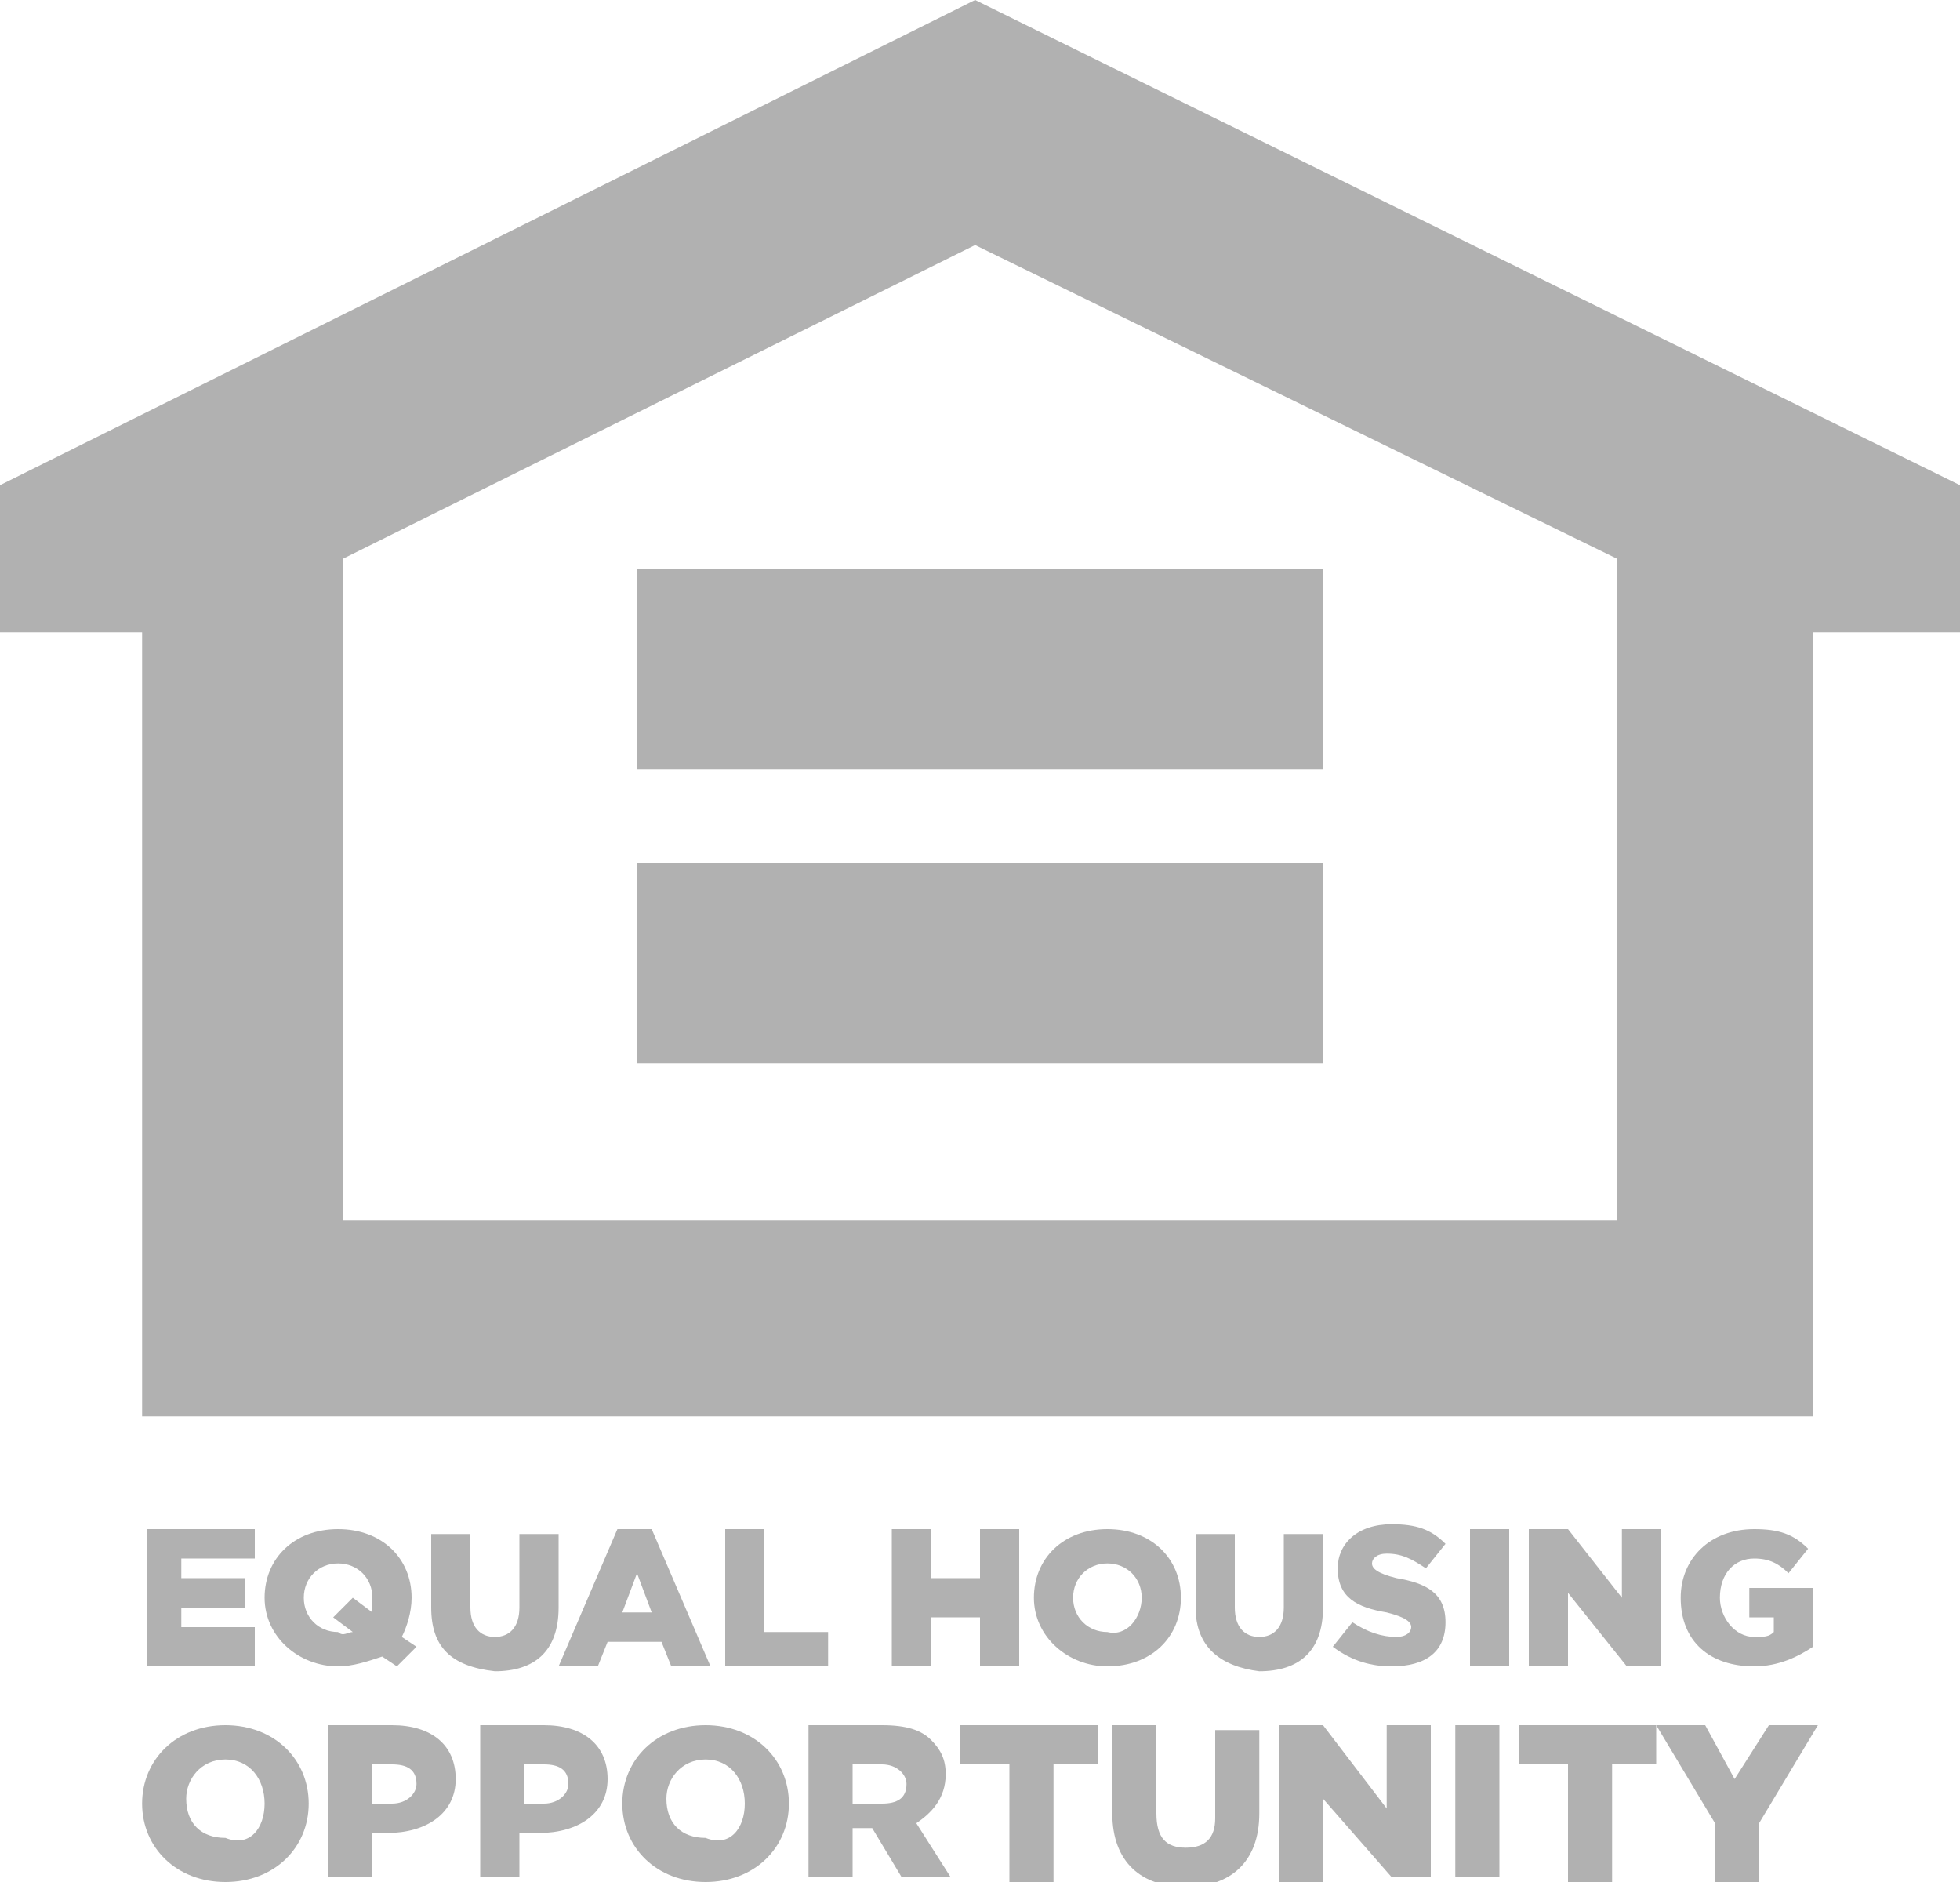 <svg version="1.1" xmlns="http://www.w3.org/2000/svg" xmlns:xlink="http://www.w3.org/1999/xlink" x="0px" y="0px" viewBox="0 0 40 38.4" style="enable-background:new 0 0 40 38.4;" xml:space="preserve">
<defs>
    <style>path{fill:#B1B1B1;}</style>
  </defs>
<path d="M19.9,0L0,9.9v3h2.9v16H37v-16h3v-3L19.9,0z M33,24.9H7V11.4L19.9,5L33,11.4V24.9z M13,15.7h14v-4.1H13V15.7z M13,21.7h14
v-4.1H13V21.7z"></path>
<g>
<path d="M3,31.2h2.2v0.6H3.7v0.4H5v0.6H3.7v0.4h1.5V34H3V31.2z"></path>
<path d="M7.8,33.8C7.5,33.9,7.2,34,6.9,34c-0.8,0-1.5-0.6-1.5-1.4v0c0-0.8,0.6-1.4,1.5-1.4s1.5,0.6,1.5,1.4v0
c0,0.3-0.1,0.6-0.2,0.8l0.3,0.2l-0.4,0.4L7.8,33.8z M7.2,33.3L6.8,33l0.4-0.4l0.4,0.3c0-0.1,0-0.2,0-0.3v0c0-0.4-0.3-0.7-0.7-0.7
c-0.4,0-0.7,0.3-0.7,0.7v0c0,0.4,0.3,0.7,0.7,0.7C7,33.4,7.1,33.3,7.2,33.3z"></path>
<path d="M8.8,32.8v-1.5h0.8v1.5c0,0.4,0.2,0.6,0.5,0.6c0.3,0,0.5-0.2,0.5-0.6v-1.5h0.8v1.5c0,0.9-0.5,1.3-1.3,1.3
C9.2,34,8.8,33.6,8.8,32.8z"></path>
<path d="M12.6,31.2h0.7l1.2,2.8h-0.8l-0.2-0.5h-1.1L12.2,34h-0.8L12.6,31.2z M13.3,32.9L13,32.1l-0.3,0.8H13.3z"></path>
<path d="M14.8,31.2h0.8v2.1h1.3V34h-2.1V31.2z"></path>
<path d="M18.3,31.2H19v1h1v-1h0.8V34H20v-1h-1v1h-0.8V31.2z"></path>
<path d="M21.1,32.6L21.1,32.6c0-0.8,0.6-1.4,1.5-1.4s1.5,0.6,1.5,1.4v0c0,0.8-0.6,1.4-1.5,1.4C21.8,34,21.1,33.4,21.1,32.6z
M23.3,32.6L23.3,32.6c0-0.4-0.3-0.7-0.7-0.7c-0.4,0-0.7,0.3-0.7,0.7v0c0,0.4,0.3,0.7,0.7,0.7C23,33.4,23.3,33,23.3,32.6z"></path>
<path d="M24.4,32.8v-1.5h0.8v1.5c0,0.4,0.2,0.6,0.5,0.6c0.3,0,0.5-0.2,0.5-0.6v-1.5H27v1.5c0,0.9-0.5,1.3-1.3,1.3
C24.9,34,24.4,33.6,24.4,32.8z"></path>
<path d="M27.2,33.6l0.4-0.5c0.3,0.2,0.6,0.3,0.9,0.3c0.2,0,0.3-0.1,0.3-0.2v0c0-0.1-0.1-0.2-0.5-0.3c-0.6-0.1-1-0.3-1-0.9v0
c0-0.5,0.4-0.9,1.1-0.9c0.5,0,0.8,0.1,1.1,0.4l-0.4,0.5c-0.3-0.2-0.5-0.3-0.8-0.3c-0.2,0-0.3,0.1-0.3,0.2v0c0,0.1,0.1,0.2,0.5,0.3
c0.6,0.1,1,0.3,1,0.9v0c0,0.6-0.4,0.9-1.1,0.9C28,34,27.6,33.9,27.2,33.6z"></path>
<path d="M30,31.2h0.8V34H30V31.2z"></path>
<path d="M31.3,31.2H32l1.1,1.4v-1.4h0.8V34h-0.7L32,32.5V34h-0.8V31.2z"></path>
<path d="M34.3,32.6L34.3,32.6c0-0.8,0.6-1.4,1.5-1.4c0.5,0,0.8,0.1,1.1,0.4l-0.4,0.5c-0.2-0.2-0.4-0.3-0.7-0.3
c-0.4,0-0.7,0.3-0.7,0.8v0c0,0.4,0.3,0.8,0.7,0.8c0.2,0,0.3,0,0.4-0.1v-0.3h-0.5v-0.6h1.3v1.2c-0.3,0.2-0.7,0.4-1.2,0.4
C34.9,34,34.3,33.5,34.3,32.6z"></path>
<path d="M2.9,36.8L2.9,36.8c0-0.9,0.7-1.6,1.7-1.6c1,0,1.7,0.7,1.7,1.6v0c0,0.9-0.7,1.6-1.7,1.6S2.9,37.7,2.9,36.8z M5.4,36.8
L5.4,36.8c0-0.5-0.3-0.9-0.8-0.9c-0.5,0-0.8,0.4-0.8,0.8v0c0,0.5,0.3,0.8,0.8,0.8C5.1,37.7,5.4,37.3,5.4,36.8z"></path>
<path d="M6.7,35.2h1.3c0.8,0,1.3,0.4,1.3,1.1v0c0,0.7-0.6,1.1-1.4,1.1H7.6v0.9H6.7V35.2z M8,36.8c0.3,0,0.5-0.2,0.5-0.4v0
C8.5,36.1,8.3,36,8,36H7.6v0.8H8z"></path>
<path d="M9.8,35.2h1.3c0.8,0,1.3,0.4,1.3,1.1v0c0,0.7-0.6,1.1-1.4,1.1h-0.4v0.9H9.8V35.2z M11.1,36.8c0.3,0,0.5-0.2,0.5-0.4v0
c0-0.3-0.2-0.4-0.5-0.4h-0.4v0.8H11.1z"></path>
<path d="M12.7,36.8L12.7,36.8c0-0.9,0.7-1.6,1.7-1.6c1,0,1.7,0.7,1.7,1.6v0c0,0.9-0.7,1.6-1.7,1.6S12.7,37.7,12.7,36.8z M15.2,36.8
L15.2,36.8c0-0.5-0.3-0.9-0.8-0.9c-0.5,0-0.8,0.4-0.8,0.8v0c0,0.5,0.3,0.8,0.8,0.8C14.9,37.7,15.2,37.3,15.2,36.8z"></path>
<path d="M16.5,35.2H18c0.5,0,0.8,0.1,1,0.3c0.2,0.2,0.3,0.4,0.3,0.7v0c0,0.5-0.3,0.8-0.6,1l0.7,1.1h-1l-0.6-1h0h-0.4v1h-0.9V35.2z
M18,36.8c0.3,0,0.5-0.1,0.5-0.4v0c0-0.2-0.2-0.4-0.5-0.4h-0.6v0.8H18z"></path>
<path d="M20.5,36h-0.9v-0.8h2.8V36h-0.9v2.4h-0.9V36z"></path>
<path d="M22.7,37v-1.8h0.9V37c0,0.5,0.2,0.7,0.6,0.7c0.4,0,0.6-0.2,0.6-0.6v-1.8h0.9V37c0,1-0.6,1.5-1.5,1.5S22.7,38,22.7,37z"></path>
<path d="M26.2,35.2H27l1.3,1.7v-1.7h0.9v3.1h-0.8L27,36.7v1.7h-0.9V35.2z"></path>
<path d="M29.7,35.2h0.9v3.1h-0.9V35.2z"></path>
<path d="M31.9,36H31v-0.8h2.8V36h-0.9v2.4h-0.9V36z"></path>
<path d="M35,37.2l-1.2-2h1l0.6,1.1l0.7-1.1h1l-1.2,2v1.2H35V37.2z"></path>
</g>
</svg>